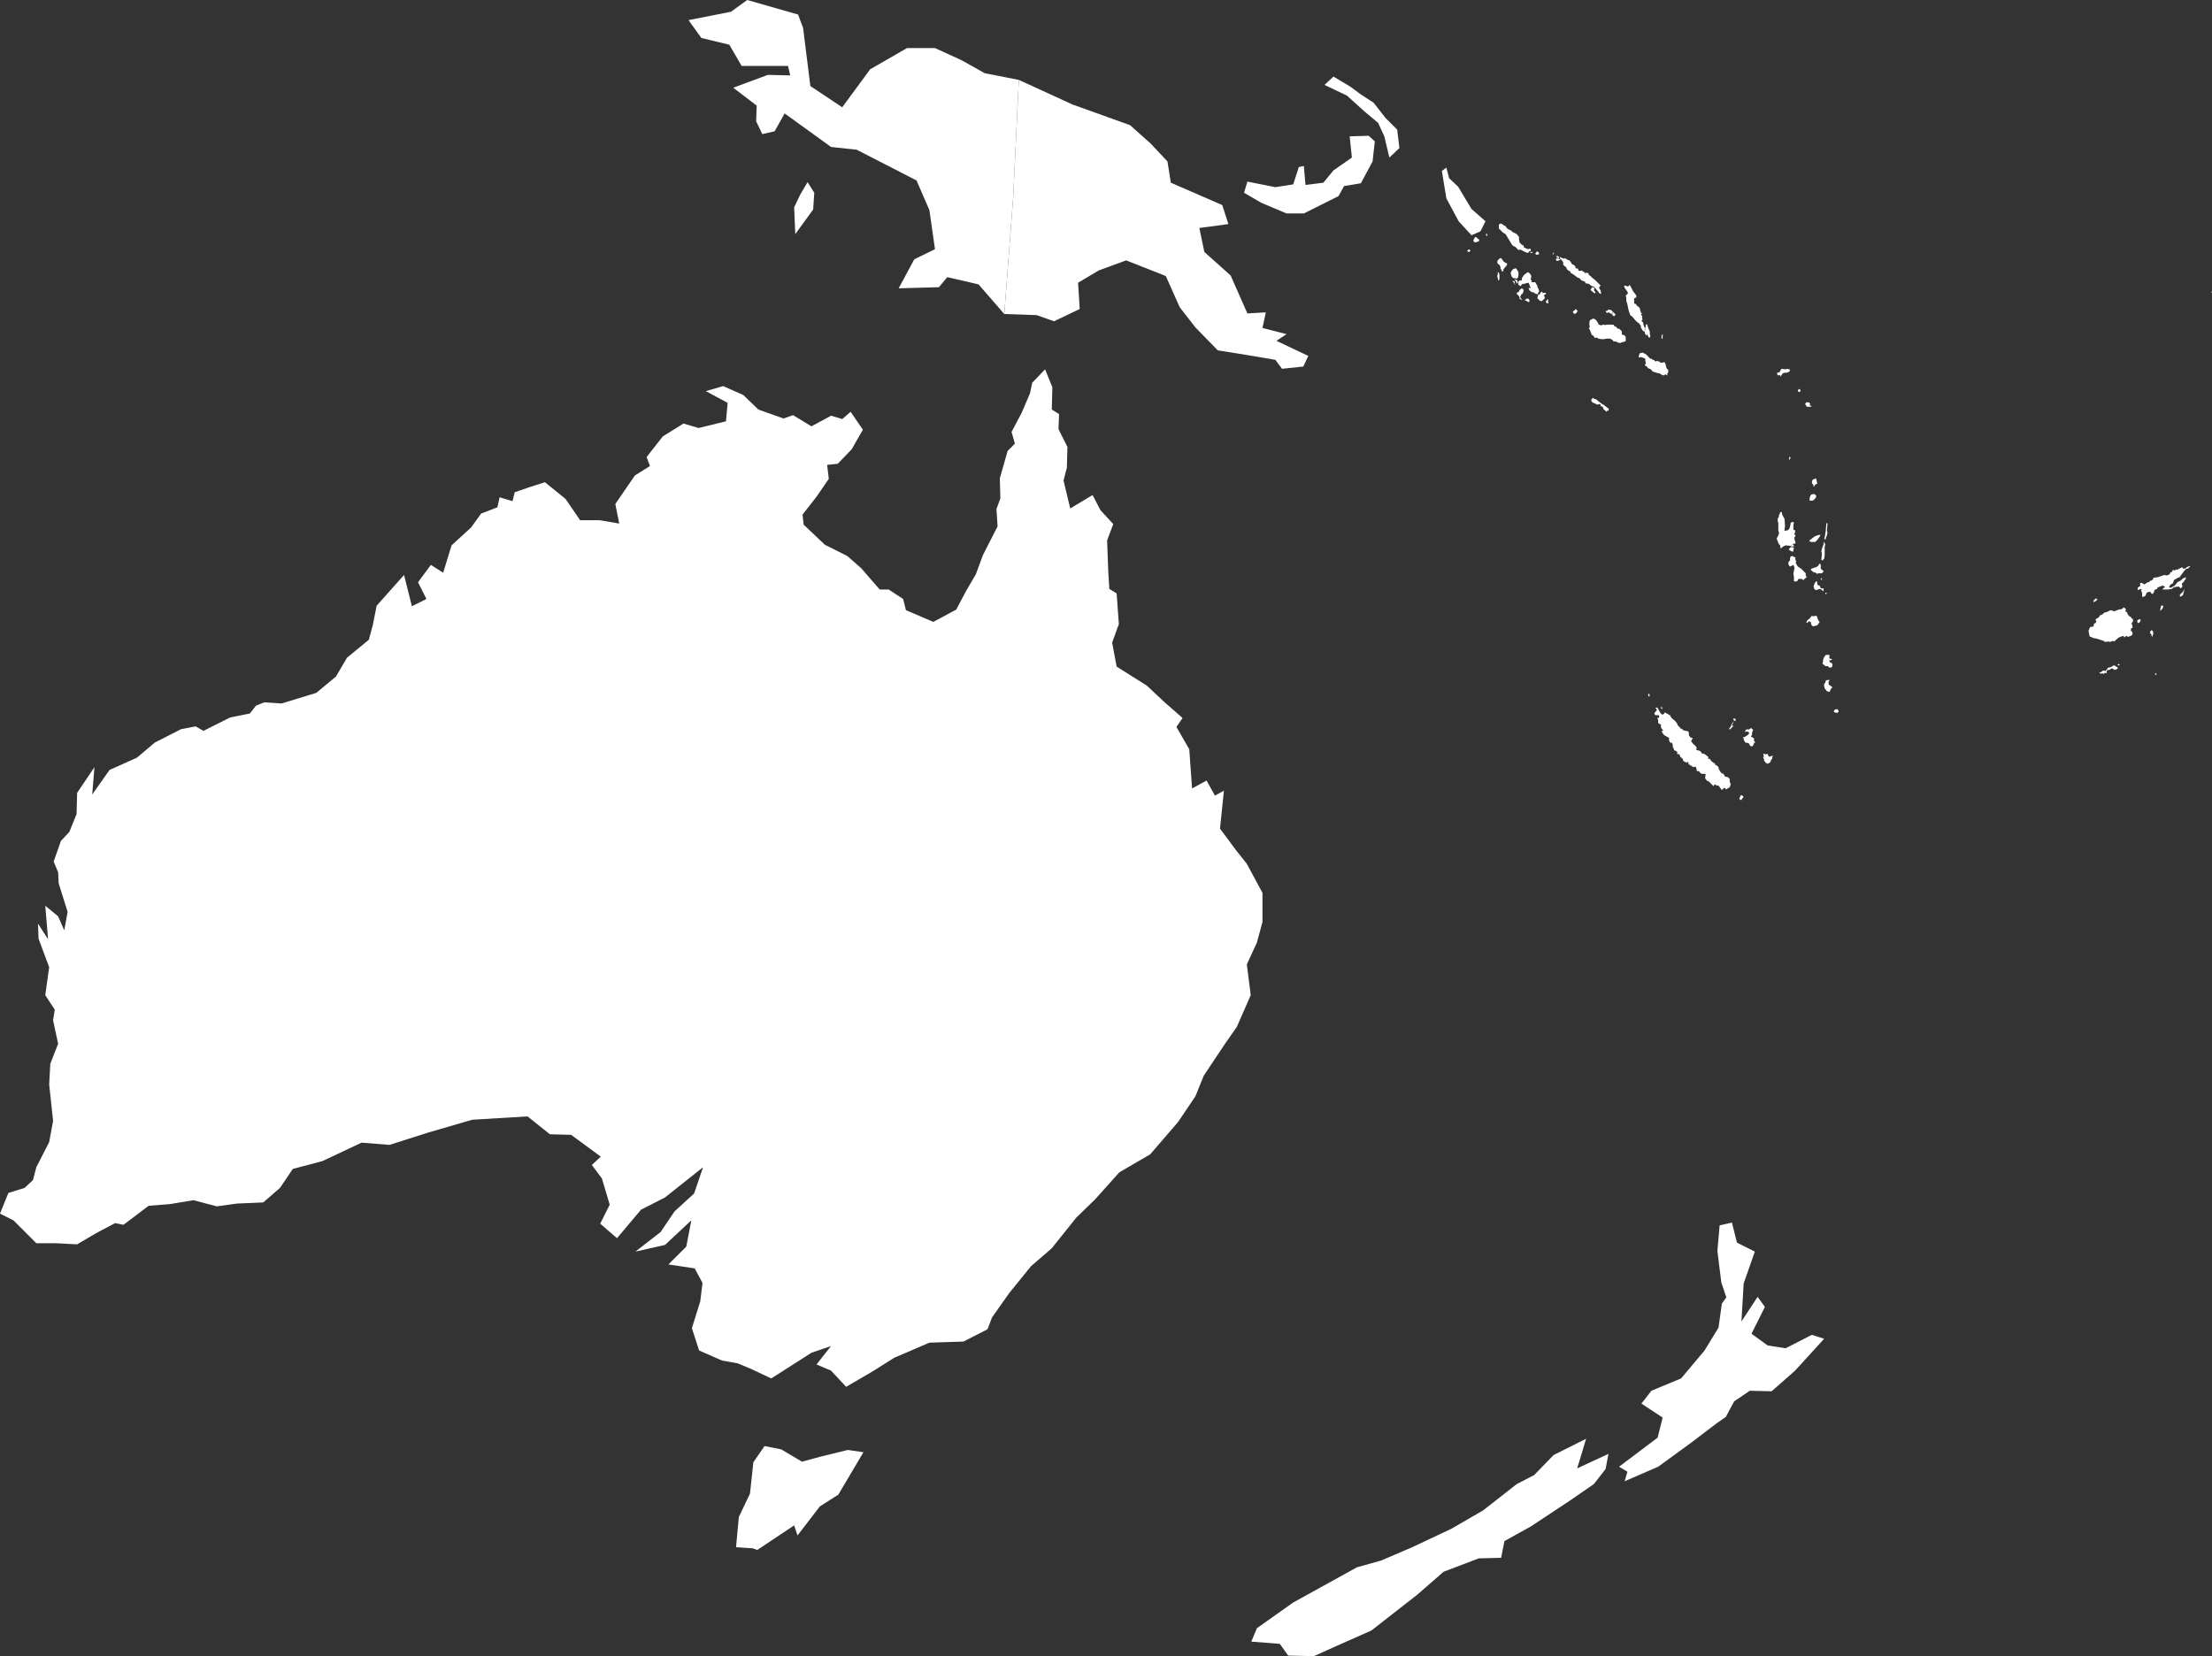 <svg xmlns="http://www.w3.org/2000/svg" viewBox="0 0 395.8 296.4"><rect x="0" y="0" width="395.8" height="296.4" fill="#333333" stroke="none"/><defs><style>.cls-1{fill:#ffffff;}</style></defs><g id="Calque_2" data-name="Calque 2"><g id="Calque_1-2" data-name="Calque 1"><path class="cls-1" d="M145.5,37.5l-3.2,4.4-.2-4.8,1.1-2.3,1.3-2.2,1.2,1.9Z"/><path class="cls-1" d="M182.3,14.3l-1,20.9-1.6,21-4.6-5.3-5.6-1.3L168,51.4l-7.2.2,2.8-5.2,3.7-1.8-1-7L164,32.3l-10.7-5.5-4.6-.5-8.3-6-1.8,3.2-2.2.5-1.1-2.3.1-2.8-4.2-3.2,6.2-2.3,4,.1-.4-1.7h-8.3L130.5,8l-5-1.2-2.3-3.2,7.6-1.5L133.7,0l9.1,2.6.9,2.4L145,15.4l5.7,3.8,5-6.8,6.6-3.8h5l4.8,2.2,4.1,2.3Z"/><path class="cls-1" d="M139.8,259.4l3.7,2.2,3.3-.9,4.9-1.2,2.8.4-4.5,7.6-3.3,2.1-4,5.2-.6-1.8-6.6,4.4-.8-.3-3-.2.5-5.4,2-4.2.6-5.6,2-2.9Z"/><path class="cls-1" d="M190.3,86l1.2,5,4-2.4,1.4,2.7,2.3,2.5-1.1,2.9.2,5.5.2,3.2,1.3.8.4,5.5L199,115l.8,4.3,5.4,3.4,3.2,3,3.2,2.8-1.1,1.6,2.3,4,.5,7,2.6-1.4,1.5,2.7,1.6-.9-.7,6.8,2.9,3.9,1.9,2.4,2.8,5.2V165l-1,3.7-1.8,3.9.7,5.5-2.5,5.7-2.1,3-3.8,5.7-1.5,3.7-3.1,4.6-5,5.8-5.5,3.2-4.4,4.9-3.3,3.2-4.4,5.5-3.7,3.2-3.9,4.8-3.1,4.4-.8,2.1-4.3,2.2-6.1.2L160,243l-3.8,2.4-4.8,2.8-2.7-2.9-2.6-1.1,2.6-3.3-3.5,1.2-7.2,4.6-3.6-1.7-2.4-1-2.8-.5-4.1-1.8-1.3-4,1.5-4.8.4-3.3-1.4-2.6-4.7-.7,3.2-3.2.9-4.7-4.7,4.4-5.3,1.2,4.5-3.5,2.5-3.7,3.5-3.2,1.6-4.7-6.8,5.4-4.3,2.2-4.3,5.1-3-2.6,1.7-3.4-1.4-4.7-1.8-2.4,1.6-1.5-5.3-3.9-3.8-.1-4-3.2-9.9.6-7.9,2.3-6.9,2.2-5-.4-7,3.3-5.3,1.4-2.3,3.4-3,2.6-4.7.2-3.6.5-4.2-1.1-4.2.7-3.8.3-4.5,3.4-1.5-.3-3.4,1.8-3.4,2-3.8-.2H6.5l-4.1-4.1L0,217.2l1.5-3.7,2.9-.9,1.5-1.4.6-2.3,2.3-4.5.7-3.8-.7-6.5.2-3.7,1.4-3.6-.9-4.2.3-1.9-1.7-2.6.7-5L6.9,168l-.1-2.7,1.8,2.8-.5-6,2.3,1.9,1.1,2.5.6-3.3-1.6-5.1-.1-2-.8-1.9,1.3-3.7,1.5-1.6,1.3-3.2.1-3.8,3.1-4.6-.4,4.9,3.1-4.4,4.9-2.2,3.2-2.7,4.7-2.4L35,130l1.4.8,4.8-2.4,3.5-.7,1.1-1.4,1.5-.6,3.1.2,6.2-1.9,3.5-2.9,2-3.4,3.9-3.2.7-2.6.7-3.5,4.9-5.5,1.4,5.6,2.6-1.3-1.5-3,2.3-3.1,2.2,1.4,1.5-4.9,3.5-3.2,1.8-2.5L89,90.8l.4-1.8,2.3.7.4-1.6,2.6-.9,2.8-.9,3.7,3,2.6,3.8h3.5l3.5.6-.7-3.5,3.5-5.1,2.7-1.7-.6-1.6,2.9-3.7,3.7-2.3,2.7.8,4.9-1.2.3-3.3L126.3,70l3.1-.9,3.6,1.6,2.7,2.6,4.5,1.6,1.7-.6,3.3,2,3.5-1.9,2,.6,1.5-1.3,2.2,3.2-2,3.5L149.9,83l-1.9.2.3,2.5-2.2,3.2-2.5,3.2.2,1.8,3.8,3.6,4,2,2.5,2.2,3.3,3.8H159l2.6,1.7.5,2,4.9,2.1,4.1-2.2,1.8-3.4,1.7-2.9,1.3-3.5,2.6-5.1-.2-3.1.7-1.9-.1-3.6,1.4-4.9,1.3-1.3-.6-2.1,1.8-3.4,1.5-3.5.4-1.9,2.3-2.4,1.3,3.2-.1,4,1.3.8-.1,2.7L191,80l-.1,3.7Z"/><path class="cls-1" d="M264.9,41.4l-1.6.7L261,39.6l-2.2-4.1-.8-4.9.8-.6.5,1.9,1.6,1.5,2.4,4,2.5,2.2Z"/><path class="cls-1" d="M243.5,32.8l-3,.5-1,1.8-3.2,1.6-3,1.5h-3.1l-4.5-1.9-3.1-1.8.6-2,5,1,3.2-.5,1-3.1.9-.2.3,3.4,3.2-.4,1.8-2.2,3.3-2.3-.4-3.8,3.4-.1,1.1,1-.4,3.6Z"/><path class="cls-1" d="M179.7,56.2l1.6-21,1-20.9,9.6,4.4,10.3,3.7,3.7,3.3,3,3.2.6,3.8,9.2,4,1.1,3.4-5.2.7.9,4.3,4.7,4.2,3,6.8,3.3-.2-.6,2.8,4.3,1.1L228.4,61l5.7,2.7-.9,1.9-3.8.4-1.2-1.6-4.7-.8-5.6-.9-4-4.1L211.1,55l-2.5-5.6-7.1-2.8-4.9,1.8-3.7,2.2.3,4.7-4.6,2.2-3.1-1.1Z"/><path class="cls-1" d="M250.4,26.5l-1.8,1.7-.9-3.8L246.6,22l-2.5-2.1L241,17.1l-4-1.9,1.6-1.5,3,1.8,1.9,1.4,2.3,1.5,2.1,2.7,2.1,2.1Z"/><path class="cls-1" d="M283,260.2l-.8,2.6,5.6-2.6-.5,2.7-2.1,2.7-4.2,2.9-7.1,4.7-4.7,2.6-.6,3-4,.1-6.3,2.4-4.7,4.1-8.2,6.4-6.3,2.8-4,1.8-4.6-.1-1.5-2.1-5.1-.4,1-2.4,6.5-4.6,11.4-6.3,4.3-1.2,5.6-2.4,7-3.3,5.7-3.3,6-4.7,3.1-1.6,3.5-3.6,5.8-2.9Z"/><path class="cls-1" d="M312,229.7l-.4,6.8,2.9-4.4,1.3,1.8-2.4,4.8,2.9,2.1,3.2.5,4.7-2.4,2.2.7-5.2,5.7L317,249l-3.9-.1-2.8,1.9-1.5,2.8-1.6,1.1-4.6,3.5-5.9,4.3-6,2.6.5-1.7-1.5-.9,6.9-5.2.9-3.6-3.8-2.5,1.8-2.3,5.3-2.2,4.2-5,2.5-4.1.6-4.3.8-1.1-.9-2.7-.7-5.6.4-4.6,2.2-.5.9,3.6L314,224Z"/><path class="cls-1" d="M312,142.7l-.2.1-.2.4-.4-.2.2-.5.1-.2.3.1Z"/><path class="cls-1" d="M316.4,134.9l-.1.1.2.4h.3l.4-.2-.1.6-.2.2-.1.4-.5.3-.4-.2v-.1l-.3-.3.1-.2-.2-.2.1-.4-.1-.4h.1l.4.1Z"/><path class="cls-1" d="M313.7,130.6l-.2.5v.4l-.2.3.3.2.2.1.1.2-.1.2.3.4h-.2l-.2.5-.2.2-.3-.1-.2-.3-.1-.2-.6-.1-.3-.5v-.2l-.1-.3h.3l.3-.2.4-.3.1-.3-.4-.2-.4.1.2-.4.3-.1.2.1.4-.3Z"/><path class="cls-1" d="M310.3,129l-.3.6-.1.3h.3l-.5.5-.2.2-.1-.2.3-.4.2-.5Z"/><path class="cls-1" d="M310.3,129l-.2-.4h.4l.1.4Z"/><path class="cls-1" d="M296.4,126.6l.2.1.5.9.3.3.3-.1.2-.3.9.5.3.5.7.6.3.4.1.3.4.4.1.2h.2l.3.3.9.2.1.3v.4l.3.4.4.1-.3.5.1.2.4.5h.1l.4.5-.1.4.7.2.4.5h.3l.3.2.5.4-.1.3h.3l.4.5.6.4v.2l.3.1.3.3v.2l.3.6.4.4.1-.1.4.6.5.1.3.3v.4l.1.4.1.1-.2.6-.7.4-.1-.3-.3.1-.3.3-.6-.8h-.4l-.1-.2h-.2l-.2.3-.9-.9h-.2l-.4-.5.1-.8h-.7l-.3-.2-.1-.2-.2-.1h-.3v-.3l-.2-.5-.4.1-.8-.5-.1-.2v-.3l-.3.2-.6-.3-.1-.4-.4-.3-.2-.5-.5-.1.2-.2-.3-.3-.3-.1-.3-.7v-.4l-.2-.3h-.3l-.2-.6.1-.2-.7-.4-.3-.2-.4-.6.3-.2-.2-.2-.2-.3v-.5l-.5-.3v-.6l-.2-.3h.3l.1-.3-.1-.2h-.6l-.2-.3.5-.7-.3-.3Z"/><path class="cls-1" d="M297.5,126.9l-.3-.1.1-.4Z"/><path class="cls-1" d="M295.2,124.5l-.2.2-.1-.4.2-.2Z"/><path class="cls-1" d="M323.6,72l.3.2-.1.4h.3v.2h-.8l-.3-.5.2-.3Z"/><path class="cls-1" d="M285.3,71.4h.2l1,.8.5.3.9.7-.1.3h-.2l-.2.2-.2-.3h-.1l-.2-.2-.1-.4-.4-.1v-.3l-.3-.1-.1.1h-.2l-.9-.4-.2-.4.3-.4Z"/><path class="cls-1" d="M322.2,69.9l-.2.3-.3-.2v-.2l.3-.2Z"/><path class="cls-1" d="M319.9,66l.1.1h.3l-.1.4-.5.2h-.3l-.4.1-.4.6-.1-.3-.3.1L318,67v-.3l.5-.1v-.2l.3-.4.7.1Z"/><path class="cls-1" d="M293.6,63.2l.3-.1.6.3.5.5.3.3h.2l.2.2h.2l.3.3.3-.1.4.1.2.2h.4l.3-.1.2.3.2.8.3.3v.5l-.2.2.1.3L298,67l-.3.2-.3-.1-.5-.3h-.2l-.6-.2-.4-.1-.2-.3-.3-.2-.3-.1-.2-.3-.4-.2.2-.4-.1-.4v-.4l-.2-.1-.6-.2-.3.1-.1-.2.1-.3.1-.3Z"/><path class="cls-1" d="M297.6,59.8l-.1.2v.7l-.2-.2V60Z"/><path class="cls-1" d="M294.7,58l.3.9.2.4v.4l.1.5-.2.3-.4-.7-.1.3-.3-.5.1-1,.1-.2v-.3Z"/><path class="cls-1" d="M286.3,58.2h.3l.3-.1.4.1.1-.1h1.3l.2.3.3.1.2.3h.2l.2.1.4.4v.6h.2l.4.2.1.3V61l-.1.1-.7.2-.2.1-.4-.1-.4-.2h-.4l-.1-.2-.5-.3h-.6l-.5.1h-.5l-.5-.1-.3-.2-.3.1-.3-.4-.3-.2-.3-.8-.2-.4.2-.2-.1-.2v-.7l.1-.3.6-.3.4.2.4.5.1.3Z"/><path class="cls-1" d="M288.6,55.8l.5.5-.3.3-.3-.2v-.1Z"/><path class="cls-1" d="M288.6,55.8l-.2.4h-.1l-.4-.3-.3.1-.2-.1-.1-.2.3-.1.2-.2.5.1Z"/><path class="cls-1" d="M282,55.3l.1.2.2.1-.2.4-.4.2-.3-.4Z"/><path class="cls-1" d="M273.5,53.5l.2.3-.1.3-.8-.4.5-.3Z"/><path class="cls-1" d="M276.9,54.3l-.3-.2.1-.3.3-.3V54l.1.2Z"/><path class="cls-1" d="M276,52.5l.2-.1h.4v.2l-.4.3.2.2v.3l-.4.4-.2.1-.3-.1-.4-.4.1-.6.3-.1.2-.4.3-.1Z"/><path class="cls-1" d="M272.4,52.6l-.2.1-.2.5.4.5-.5-.2v-.2l-.1-.3-.4-.4v-.2l.4-.2.1-.3.4-.3.3.2v.4Z"/><path class="cls-1" d="M285.3,52.1l.2.2-.1.2-.2-.1-.6-.5.2-.4.3-.1.2.2-.1.3Z"/><path class="cls-1" d="M291.8,51.3l.4.8.6.8v.3l-.4.2v.8l.1.2h.2l.2.3.5.4.1.5.1.3.2.2-.2.2.3.3-.1.1.1.5-.2.2.3.3.1.5.2.5v.6l-.1.1-.3-.3-.3-.5v-.3l-.3-.4-.4-.3-.3-.3-.5-.6-.4-.3-.3-.9-.2-1-.2-.7v-.5l-.1-.4.4-.4-.1-.3-.5-.7-.1-.3.1-.1.4.1.2.1.3-.3Z"/><path class="cls-1" d="M271.1,51l-.2-.4-.3-.3h.4Z"/><path class="cls-1" d="M271,50l.4.1.1.1.1.5h-.2l-.2-.4Z"/><path class="cls-1" d="M274.1,50.2l-.1.3h.7l.4.7v.2l.2.3.1.5-.2.2v.3l-.6-.2-.2-.2h-.3l-.4-.3-.1-.2-.1-.3.4.1-.3-.8-.1-.2-.5.1-.2.1h-.4l-.3.4-.4-.2v-.6l.2-.2h.4v-.4l.4-.6.4-.3.3-.2.4.3.2.4-.1.7Z"/><path class="cls-1" d="M268.2,50.2h-.1l-.2-.8.1-.3v-.4l.2.1.1.4v.7Z"/><path class="cls-1" d="M271.6,49.7l-.3.2-.1-.1h-.4l-.3-.3-.1-.3-.1-.3.1-.3.3-.4.5-.2.2.2.3.5v.6Z"/><path class="cls-1" d="M268.6,46.2l.4.5v.1l.7.4-.1.3-.6.7v.3l-.3.1v-.4h-.2v-.4l-.2-.4-.3-.2-.1-.3.1-.3.2-.2.2-.2Z"/><path class="cls-1" d="M278.9,46.3l.3.2-.2.1-.5.1-.1-.3.2-.2Z"/><path class="cls-1" d="M279.8,46.3l.2-.1.5.3.3.1.2.2.3.5.3.1.3.3V48l.5.1v.3l.3.1.3-.1.1.1.4.2.1.2.3-.1.3.1.1.3.4.3.3.3.4.3,1,1-.3.4.3.5.1.6-.3-.1-.3-.4-.7-.8-.4-.1-.5-.4-.6-.1-.1-.3-.6-.2-.5-.5h-.2l-.8-.6-.5-.3v-.2l-.4-.2-.2-.2-.2-.4-.4-.3-.1-.2v-.4l-.4-.5-.2-.1V46Z"/><path class="cls-1" d="M278.3,45.7l.2.2.2-.1.3.2-.1.2-.3-.1Z"/><path class="cls-1" d="M273.8,45.1h.5l-.2.2-.3-.1Z"/><path class="cls-1" d="M278.1,45.1l-.2.5-.1-.2Z"/><path class="cls-1" d="M275.4,45.5l-.5.1-.2-.2.3-.4.3.1Z"/><path class="cls-1" d="M262.9,44.6l.2.3-.2.2-.3-.1-.1-.1Z"/><path class="cls-1" d="M264.4,42.7l.3.2-.1.3-.7.2-.3-.3.3-.6.2-.1Z"/><path class="cls-1" d="M266.1,41.8v.5l-.2-.2v-.2Z"/><path class="cls-1" d="M269,40.3l.3.1.4.5.3.2.3.1.3.3.8.4.4.5v.4l.1.6.2.2.3.3h.2l.1.4.7.3.4-.1.1.1v.3l-.3.1-.2.3-.5-.2-.8-.4h-.5l-.3-.4-.7-.4-.6-1-.6-1-.5-.3-.7-.7v-.7l.3-.2.3.1Z"/><path id="TV" class="cls-1" d="M395.7,52.4v-.2h.1v.1l-.1.1Z"/><path class="cls-1" d="M328.6,127.6l-.5-.2.2-.4.5-.1.2.4-.1.2Z"/><path class="cls-1" d="M327.4,123.8h-.2l-.3-.1-.4-.5-.1-.4v-.4l.2-.2.1-.4.3-.1h.4l-.2.3v.5l.7.5-.3.3Z"/><path class="cls-1" d="M327.4,117.9h.3l.1.2-.5.1.1.3.4.2.1.3-.1.4-.4.1-.4-.3h-.4l-.2-.2-.3-.2.1-.4v-.3l.2-.5.3-.4h.5l.2.1-.1.4Z"/><path class="cls-1" d="M324.4,110.3l.6-.1.1.1.2.6.2.3.1.1-.4.6-.8.2-.3-.3-.1-.5-.3-.1-.4.3-.1-.1.2-.4.4-.3.4-.5Z"/><path class="cls-1" d="M326.7,106.4l-.1-.3h.3Z"/><path class="cls-1" d="M325.1,104l.1.5v.2l.4.1.2.5h.5v.4l-.1.1-.3-.3-.3-.1-.6.2-.3-.1-.1-.2-.1-.4.2-.5.2-.3Z"/><path class="cls-1" d="M326,103.8h-.1l-.1-.3h.2Z"/><path class="cls-1" d="M326.2,102.4l-.2.2h-.6l-.3.1-.2-.2-.4-.1-.5-.4.1-.2.5-.2.4-.1.4-.3.1-.3h.2l.1.3v.6l.5.4Z"/><path class="cls-1" d="M321.5,101.1l.2.3.6.4.7.7.1.1v.4l.2.3-.3.2-.4.4v-.2l-.3-.1h-.4l-.2.1v.2l-.4.2-.3-.1v-.7l-.1-.6.1-.6.1-.5-.2-.5-.6.3-.2-.2-.1-.3v-.3l.3-.3v-.4l.1-.3.3-.1.6.3-.1.2.2.5-.1.2Z"/><path class="cls-1" d="M320.9,98.7h-.3l-.5-.3v-.1l.2-.3.2-.1.5.1-.1.4Z"/><path class="cls-1" d="M320.4,97.7l.4-.3.1.1.1.3h-.5Z"/><path class="cls-1" d="M326.1,100.3l-.2-.1L326,99l-.1-.3.1-.5.3-.8.1-.5.2.6-.1.3v1.6l-.1.6Z"/><path class="cls-1" d="M324.8,97h-.7l-.3-.1v-.2l.9-.7.5-.2.5-.1v.2l-.3.4-.2.3Z"/><path class="cls-1" d="M326.7,96.3v.2h-.3l.1-.3.2-1.3v-.1l.1-1.2.2.1-.1,1.3.1.3-.1.5Z"/><path class="cls-1" d="M320.4,97.7l-.9-.1-.6.3-.1.2h-.2l-.1-.6-.2-.1-.4-1,.4-.8v-.4l-.1-.2V93.6l-.1-.3v-.5l.2-.3v-.3l.2-.3v-.2l.3-.1.1.5.2.4.2.3.1,1.3-.1.8V95l.6-.1.3-.3.2-.8v-.2l.3-.2.3.1-.1.4v.9l.3.1v.5l-.2.1.3.4-.2.2v.5l.2.5-.1.2h-.3Z"/><path class="cls-1" d="M324.6,88.4l.4.3-.1.4-.3.3-.2.2h-.6v-.4l.1-.4.2-.3Z"/><path class="cls-1" d="M325.2,86.5l-.3.2-.2.1V87l-.2.1v-.3l-.2-.2-.1-.3.1-.4.2-.1.4-.2.1.2.1.4v.1Z"/><path class="cls-1" d="M320.2,82.3l-.1-.1.1-.5.2.2Z"/><path class="cls-1" d="M385.9,120.7l-.3.1.1-.4Z"/><path class="cls-1" d="M378.4,119.1l.2.2.3.1v.3l-.5.2-.5-.3-.5.3h-.3l-.2.3.1.3-.4-.1-.1.2-.4-.1-.1.1-.4-.2.3-.1.2-.1.2-.2.4.1.3-.3.2-.3.5-.1.5-.3Z"/><path class="cls-1" d="M379.3,119l-.2.1-.2-.1.2-.2Z"/><path class="cls-1" d="M385.2,112.9l.1.5-.2.6-.1-.2-.1-.4h-.2l.1-.5.2-.1Z"/><path class="cls-1" d="M382.6,111.5h-.1l-.1-.4.2-.2.4-.1v.4l-.2.2Z"/><path class="cls-1" d="M380.4,109l-.1.4.3.2.1.3.3.4.3.1.1.3h.2l.1.4-.3.5.1.2.1.5-.3.2v.5h.2l.1.5-.3.3-.6.2-.1-.2-.3.1-.1.2-.3-.3-.8.3-.8.7-.3-.1-.4.2-.3-.1-.6.1-.3-.2-.9-.3-.3-.1-.6-.1-.2-.1-.5-.2-.2-1,.3-.7h.3l.3-.1.1-.5.3-.1.1-.4-.2-.2.6-.4.4-.5.1.1.6-.5h.2l.9-.4.6.2.3-.1.5-.2.6-.1.3-.3Z"/><path class="cls-1" d="M386.7,109.2l-.2.1.2-.9h.4l-.1.4Z"/><path class="cls-1" d="M375.3,107.2l-.2.3-.5.3v-.3l.4-.4Z"/><path class="cls-1" d="M390.2,106.8l-.2-.2.1-.2.5-.5.3-.5-.3,1.1Z"/><path class="cls-1" d="M391.2,101.8l-.4.4-.8,1.1-.3.1-.7.4-.2.6-.4.2-.2.3-.1.2.3.1.6-.3.1-.1.3-.3.2-.3.6-.3.3-.3.6-.3v.3l-.5.7-.2.1.1.6-.3.3-.3-.3h-.4l-.5.1-.4.3-.7.1h-1l.5-.5-.4-.2-.6.2-.4.2v.2l-.3.1-.2.1-.1.4-.2.3-.3-.1V106l-.4-.1-.4.2-.2.5-.3.2h-.3v-.7l-.2-.4.1-.2-.1-.1-.6.2v-.4l.4-.3h.1l-.1-.5.3-.1.5.3.6-.4h.2l.3-.3h.2l.3-.3v-.2l.8-.1.9-.3.3-.1.4.1.5-.2.2-.4h.2l.2-.4.4.1.1-.2.2.1,1-.5.1.3.2-.1.2.1.3-.3.5-.2.1.1-.5.4Z"/></g></g></svg>